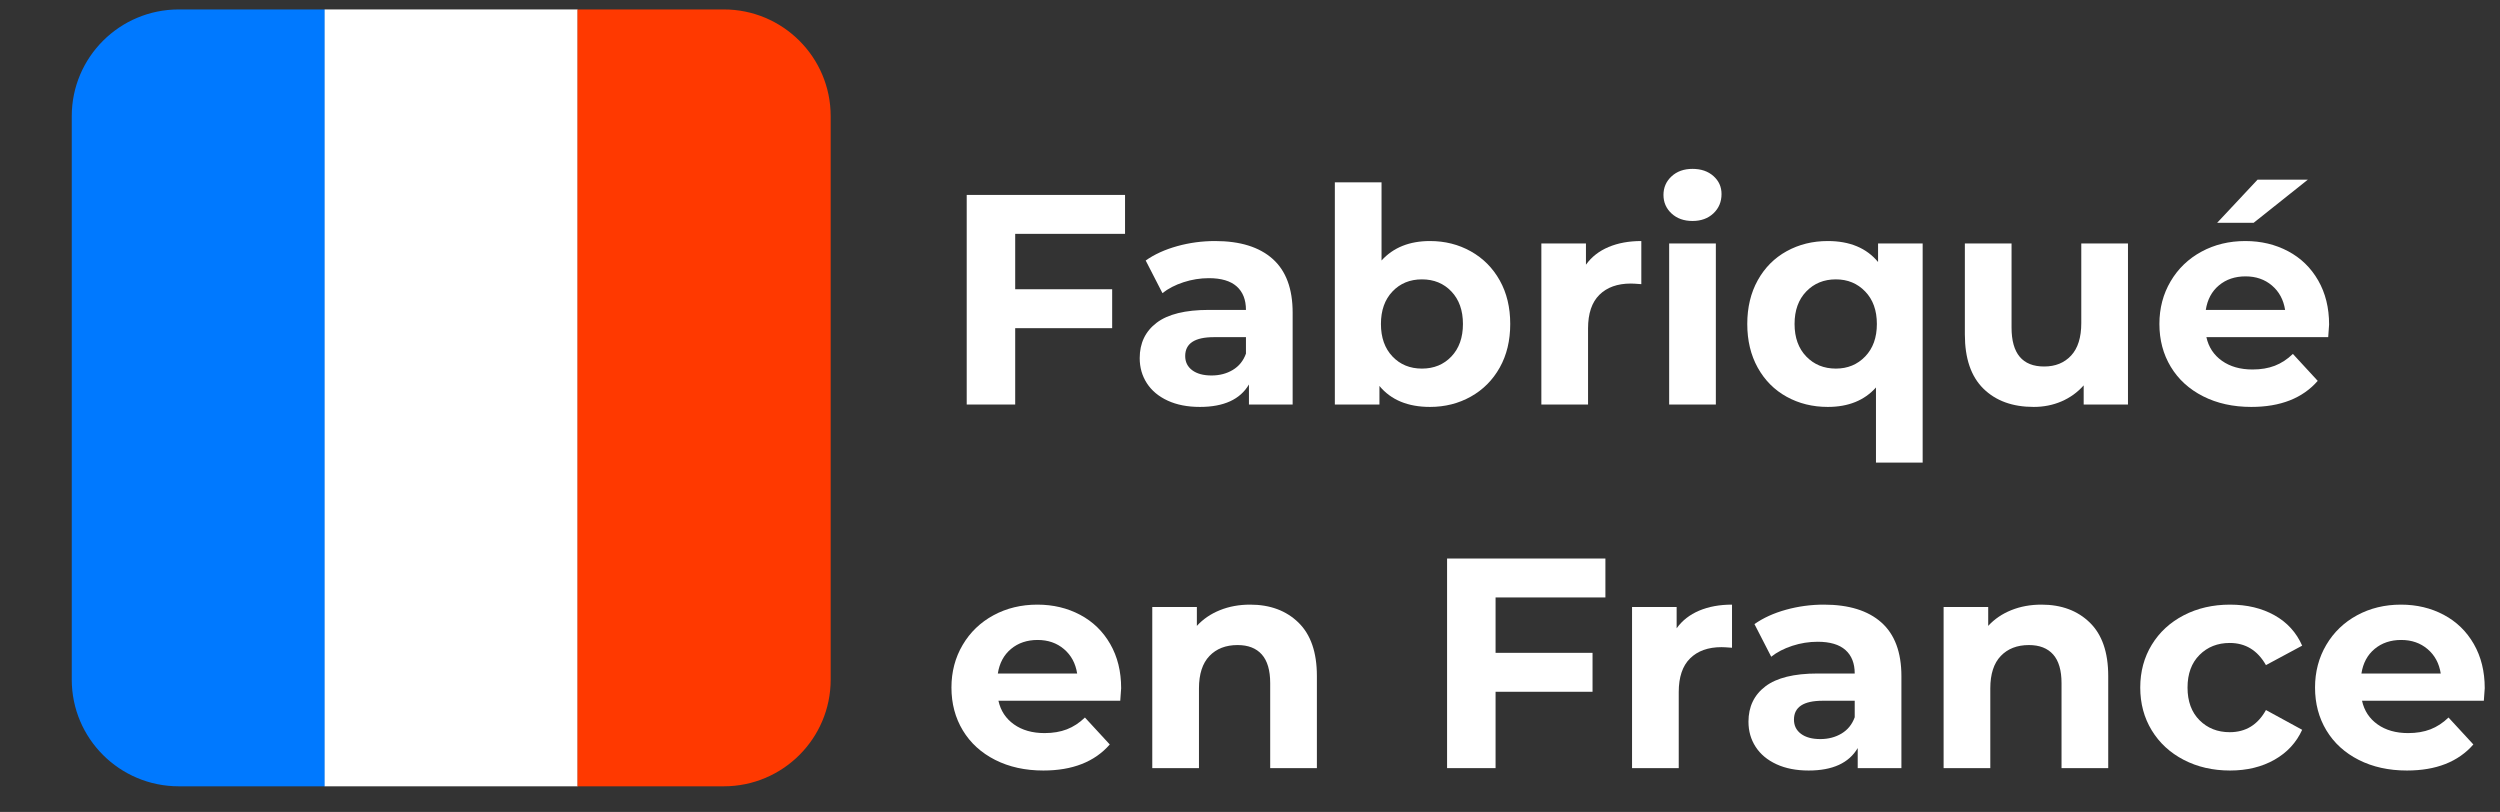 <?xml version="1.0" encoding="UTF-8" standalone="no"?> <svg xmlns="http://www.w3.org/2000/svg" xmlns:xlink="http://www.w3.org/1999/xlink" xmlns:serif="http://www.serif.com/" width="100%" height="100%" viewBox="0 0 117 38" version="1.1" xml:space="preserve" style="fill-rule:evenodd;clip-rule:evenodd;stroke-linejoin:round;stroke-miterlimit:2;"><rect x="0" y="0" width="117" height="38" fill="#333333" stroke="none"/> <g transform="matrix(1.5,0,0,3.763,-338.047,-541.34)"> <g> <g> <g transform="matrix(0.521,0,0,0.146,-3139.63,33.579)"> <path d="M6478.18,756.144L6469.43,756.144C6465.89,756.144 6463.02,760.214 6463.02,765.235L6463.02,813.23C6463.02,818.251 6465.89,822.321 6469.43,822.321L6478.18,822.321L6478.18,756.144Z" style="fill:rgb(0,121,255);"></path> </g> <g transform="matrix(0.521,0,0,0.146,-3131.74,33.579)"> <rect x="6463.02" y="756.144" width="15.154" height="66.178" style="fill:white;"></rect> </g> <g transform="matrix(0.521,0,0,0.146,-3123.85,33.579)"> <path d="M6478.18,765.235C6478.18,760.214 6475.31,756.144 6471.78,756.144L6463.02,756.144L6463.02,822.321L6471.78,822.321C6475.31,822.321 6478.18,818.251 6478.18,813.23L6478.18,765.235Z" style="fill:rgb(255,57,0);"></path> </g> <g transform="matrix(0.667,0,0,0.266,169.375,-721.723)"> <g> <g transform="matrix(1,0,0,1,128,3272.98)"> <path d="M3.43,-7.98L3.43,-5.39L7.966,-5.39L7.966,-3.57L3.43,-3.57L3.43,0L1.162,0L1.162,-9.8L8.568,-9.8L8.568,-7.98L3.43,-7.98Z" style="fill:white;fill-rule:nonzero;"></path> </g> <g transform="matrix(1,0,0,1,136.736,3272.98)"> <path d="M4.046,-7.644C5.213,-7.644 6.109,-7.366 6.734,-6.811C7.359,-6.256 7.672,-5.418 7.672,-4.298L7.672,0L5.628,0L5.628,-0.938C5.217,-0.238 4.452,0.112 3.332,0.112C2.753,0.112 2.252,0.014 1.827,-0.182C1.402,-0.378 1.078,-0.649 0.854,-0.994C0.63,-1.339 0.518,-1.731 0.518,-2.17C0.518,-2.87 0.782,-3.421 1.309,-3.822C1.836,-4.223 2.651,-4.424 3.752,-4.424L5.488,-4.424C5.488,-4.9 5.343,-5.266 5.054,-5.523C4.765,-5.78 4.331,-5.908 3.752,-5.908C3.351,-5.908 2.956,-5.845 2.569,-5.719C2.182,-5.593 1.853,-5.423 1.582,-5.208L0.798,-6.734C1.209,-7.023 1.701,-7.247 2.275,-7.406C2.849,-7.565 3.439,-7.644 4.046,-7.644ZM3.878,-1.358C4.251,-1.358 4.583,-1.444 4.872,-1.617C5.161,-1.79 5.367,-2.044 5.488,-2.38L5.488,-3.15L3.99,-3.15C3.094,-3.15 2.646,-2.856 2.646,-2.268C2.646,-1.988 2.756,-1.766 2.975,-1.603C3.194,-1.44 3.495,-1.358 3.878,-1.358Z" style="fill:white;fill-rule:nonzero;"></path> <path d="M14.098,-7.644C14.798,-7.644 15.435,-7.483 16.009,-7.161C16.583,-6.839 17.033,-6.386 17.36,-5.803C17.687,-5.22 17.85,-4.541 17.85,-3.766C17.85,-2.991 17.687,-2.312 17.36,-1.729C17.033,-1.146 16.583,-0.693 16.009,-0.371C15.435,-0.049 14.798,0.112 14.098,0.112C13.062,0.112 12.273,-0.215 11.732,-0.868L11.732,0L9.646,0L9.646,-10.388L11.83,-10.388L11.83,-6.734C12.381,-7.341 13.137,-7.644 14.098,-7.644ZM13.72,-1.68C14.28,-1.68 14.74,-1.869 15.099,-2.247C15.458,-2.625 15.638,-3.131 15.638,-3.766C15.638,-4.401 15.458,-4.907 15.099,-5.285C14.74,-5.663 14.28,-5.852 13.72,-5.852C13.16,-5.852 12.7,-5.663 12.341,-5.285C11.982,-4.907 11.802,-4.401 11.802,-3.766C11.802,-3.131 11.982,-2.625 12.341,-2.247C12.7,-1.869 13.16,-1.68 13.72,-1.68Z" style="fill:white;fill-rule:nonzero;"></path> <path d="M21.392,-6.538C21.653,-6.902 22.006,-7.177 22.449,-7.364C22.892,-7.551 23.403,-7.644 23.982,-7.644L23.982,-5.628C23.739,-5.647 23.576,-5.656 23.492,-5.656C22.867,-5.656 22.377,-5.481 22.022,-5.131C21.667,-4.781 21.49,-4.256 21.49,-3.556L21.49,0L19.306,0L19.306,-7.532L21.392,-7.532L21.392,-6.538Z" style="fill:white;fill-rule:nonzero;"></path> <path d="M25.284,-7.532L27.468,-7.532L27.468,0L25.284,0L25.284,-7.532ZM26.376,-8.582C25.975,-8.582 25.648,-8.699 25.396,-8.932C25.144,-9.165 25.018,-9.455 25.018,-9.8C25.018,-10.145 25.144,-10.435 25.396,-10.668C25.648,-10.901 25.975,-11.018 26.376,-11.018C26.777,-11.018 27.104,-10.906 27.356,-10.682C27.608,-10.458 27.734,-10.178 27.734,-9.842C27.734,-9.478 27.608,-9.177 27.356,-8.939C27.104,-8.701 26.777,-8.582 26.376,-8.582Z" style="fill:white;fill-rule:nonzero;"></path> <path d="M37.142,-7.532L37.142,2.716L34.958,2.716L34.958,-0.798C34.417,-0.191 33.665,0.112 32.704,0.112C31.995,0.112 31.353,-0.047 30.779,-0.364C30.205,-0.681 29.755,-1.134 29.428,-1.722C29.101,-2.31 28.938,-2.991 28.938,-3.766C28.938,-4.541 29.101,-5.222 29.428,-5.81C29.755,-6.398 30.205,-6.851 30.779,-7.168C31.353,-7.485 31.995,-7.644 32.704,-7.644C33.731,-7.644 34.515,-7.317 35.056,-6.664L35.056,-7.532L37.142,-7.532ZM33.082,-1.68C33.633,-1.68 34.09,-1.869 34.454,-2.247C34.818,-2.625 35,-3.131 35,-3.766C35,-4.401 34.818,-4.907 34.454,-5.285C34.09,-5.663 33.633,-5.852 33.082,-5.852C32.522,-5.852 32.06,-5.663 31.696,-5.285C31.332,-4.907 31.15,-4.401 31.15,-3.766C31.15,-3.131 31.332,-2.625 31.696,-2.247C32.06,-1.869 32.522,-1.68 33.082,-1.68Z" style="fill:white;fill-rule:nonzero;"></path> <path d="M46.746,-7.532L46.746,0L44.674,0L44.674,-0.896C44.385,-0.569 44.039,-0.32 43.638,-0.147C43.237,0.026 42.803,0.112 42.336,0.112C41.347,0.112 40.563,-0.173 39.984,-0.742C39.405,-1.311 39.116,-2.156 39.116,-3.276L39.116,-7.532L41.3,-7.532L41.3,-3.598C41.3,-2.385 41.809,-1.778 42.826,-1.778C43.349,-1.778 43.769,-1.948 44.086,-2.289C44.403,-2.63 44.562,-3.136 44.562,-3.808L44.562,-7.532L46.746,-7.532Z" style="fill:white;fill-rule:nonzero;"></path> <path d="M56.154,-3.738C56.154,-3.71 56.14,-3.514 56.112,-3.15L50.414,-3.15C50.517,-2.683 50.759,-2.315 51.142,-2.044C51.525,-1.773 52.001,-1.638 52.57,-1.638C52.962,-1.638 53.31,-1.696 53.613,-1.813C53.916,-1.93 54.199,-2.114 54.46,-2.366L55.622,-1.106C54.913,-0.294 53.877,0.112 52.514,0.112C51.665,0.112 50.913,-0.054 50.26,-0.385C49.607,-0.716 49.103,-1.176 48.748,-1.764C48.393,-2.352 48.216,-3.019 48.216,-3.766C48.216,-4.503 48.391,-5.168 48.741,-5.761C49.091,-6.354 49.572,-6.816 50.183,-7.147C50.794,-7.478 51.478,-7.644 52.234,-7.644C52.971,-7.644 53.639,-7.485 54.236,-7.168C54.833,-6.851 55.302,-6.396 55.643,-5.803C55.984,-5.21 56.154,-4.522 56.154,-3.738ZM52.248,-5.992C51.753,-5.992 51.338,-5.852 51.002,-5.572C50.666,-5.292 50.461,-4.909 50.386,-4.424L54.096,-4.424C54.021,-4.9 53.816,-5.28 53.48,-5.565C53.144,-5.85 52.733,-5.992 52.248,-5.992ZM52.808,-10.514L55.16,-10.514L52.626,-8.498L50.918,-8.498L52.808,-10.514Z" style="fill:white;fill-rule:nonzero;"></path> </g> </g> <g> <g transform="matrix(1,0,0,1,128,3289.98)"> <path d="M8.386,-3.738C8.386,-3.71 8.372,-3.514 8.344,-3.15L2.646,-3.15C2.749,-2.683 2.991,-2.315 3.374,-2.044C3.757,-1.773 4.233,-1.638 4.802,-1.638C5.194,-1.638 5.542,-1.696 5.845,-1.813C6.148,-1.93 6.431,-2.114 6.692,-2.366L7.854,-1.106C7.145,-0.294 6.109,0.112 4.746,0.112C3.897,0.112 3.145,-0.054 2.492,-0.385C1.839,-0.716 1.335,-1.176 0.98,-1.764C0.625,-2.352 0.448,-3.019 0.448,-3.766C0.448,-4.503 0.623,-5.168 0.973,-5.761C1.323,-6.354 1.804,-6.816 2.415,-7.147C3.026,-7.478 3.71,-7.644 4.466,-7.644C5.203,-7.644 5.871,-7.485 6.468,-7.168C7.065,-6.851 7.534,-6.396 7.875,-5.803C8.216,-5.21 8.386,-4.522 8.386,-3.738ZM4.48,-5.992C3.985,-5.992 3.57,-5.852 3.234,-5.572C2.898,-5.292 2.693,-4.909 2.618,-4.424L6.328,-4.424C6.253,-4.9 6.048,-5.28 5.712,-5.565C5.376,-5.85 4.965,-5.992 4.48,-5.992Z" style="fill:white;fill-rule:nonzero;"></path> <path d="M14.42,-7.644C15.353,-7.644 16.107,-7.364 16.681,-6.804C17.255,-6.244 17.542,-5.413 17.542,-4.312L17.542,0L15.358,0L15.358,-3.976C15.358,-4.573 15.227,-5.019 14.966,-5.313C14.705,-5.607 14.327,-5.754 13.832,-5.754C13.281,-5.754 12.843,-5.584 12.516,-5.243C12.189,-4.902 12.026,-4.396 12.026,-3.724L12.026,0L9.842,0L9.842,-7.532L11.928,-7.532L11.928,-6.65C12.217,-6.967 12.577,-7.212 13.006,-7.385C13.435,-7.558 13.907,-7.644 14.42,-7.644Z" style="fill:white;fill-rule:nonzero;"></path> <path d="M25.9,-7.98L25.9,-5.39L30.436,-5.39L30.436,-3.57L25.9,-3.57L25.9,0L23.632,0L23.632,-9.8L31.038,-9.8L31.038,-7.98L25.9,-7.98Z" style="fill:white;fill-rule:nonzero;"></path> </g> <g transform="matrix(1,0,0,1,159.276,3289.98)"> <path d="M3.094,-6.538C3.355,-6.902 3.708,-7.177 4.151,-7.364C4.594,-7.551 5.105,-7.644 5.684,-7.644L5.684,-5.628C5.441,-5.647 5.278,-5.656 5.194,-5.656C4.569,-5.656 4.079,-5.481 3.724,-5.131C3.369,-4.781 3.192,-4.256 3.192,-3.556L3.192,0L1.008,0L1.008,-7.532L3.094,-7.532L3.094,-6.538Z" style="fill:white;fill-rule:nonzero;"></path> <path d="M9.982,-7.644C11.149,-7.644 12.045,-7.366 12.67,-6.811C13.295,-6.256 13.608,-5.418 13.608,-4.298L13.608,0L11.564,0L11.564,-0.938C11.153,-0.238 10.388,0.112 9.268,0.112C8.689,0.112 8.188,0.014 7.763,-0.182C7.338,-0.378 7.014,-0.649 6.79,-0.994C6.566,-1.339 6.454,-1.731 6.454,-2.17C6.454,-2.87 6.718,-3.421 7.245,-3.822C7.772,-4.223 8.587,-4.424 9.688,-4.424L11.424,-4.424C11.424,-4.9 11.279,-5.266 10.99,-5.523C10.701,-5.78 10.267,-5.908 9.688,-5.908C9.287,-5.908 8.892,-5.845 8.505,-5.719C8.118,-5.593 7.789,-5.423 7.518,-5.208L6.734,-6.734C7.145,-7.023 7.637,-7.247 8.211,-7.406C8.785,-7.565 9.375,-7.644 9.982,-7.644ZM9.814,-1.358C10.187,-1.358 10.519,-1.444 10.808,-1.617C11.097,-1.79 11.303,-2.044 11.424,-2.38L11.424,-3.15L9.926,-3.15C9.03,-3.15 8.582,-2.856 8.582,-2.268C8.582,-1.988 8.692,-1.766 8.911,-1.603C9.13,-1.44 9.431,-1.358 9.814,-1.358Z" style="fill:white;fill-rule:nonzero;"></path> <path d="M20.16,-7.644C21.093,-7.644 21.847,-7.364 22.421,-6.804C22.995,-6.244 23.282,-5.413 23.282,-4.312L23.282,0L21.098,0L21.098,-3.976C21.098,-4.573 20.967,-5.019 20.706,-5.313C20.445,-5.607 20.067,-5.754 19.572,-5.754C19.021,-5.754 18.583,-5.584 18.256,-5.243C17.929,-4.902 17.766,-4.396 17.766,-3.724L17.766,0L15.582,0L15.582,-7.532L17.668,-7.532L17.668,-6.65C17.957,-6.967 18.317,-7.212 18.746,-7.385C19.175,-7.558 19.647,-7.644 20.16,-7.644Z" style="fill:white;fill-rule:nonzero;"></path> <path d="M28.98,0.112C28.177,0.112 27.456,-0.054 26.817,-0.385C26.178,-0.716 25.678,-1.176 25.319,-1.764C24.96,-2.352 24.78,-3.019 24.78,-3.766C24.78,-4.513 24.96,-5.18 25.319,-5.768C25.678,-6.356 26.178,-6.816 26.817,-7.147C27.456,-7.478 28.177,-7.644 28.98,-7.644C29.773,-7.644 30.466,-7.478 31.059,-7.147C31.652,-6.816 32.083,-6.342 32.354,-5.726L30.66,-4.816C30.268,-5.507 29.703,-5.852 28.966,-5.852C28.397,-5.852 27.925,-5.665 27.552,-5.292C27.179,-4.919 26.992,-4.41 26.992,-3.766C26.992,-3.122 27.179,-2.613 27.552,-2.24C27.925,-1.867 28.397,-1.68 28.966,-1.68C29.713,-1.68 30.277,-2.025 30.66,-2.716L32.354,-1.792C32.083,-1.195 31.652,-0.728 31.059,-0.392C30.466,-0.056 29.773,0.112 28.98,0.112Z" style="fill:white;fill-rule:nonzero;"></path> </g> <g transform="matrix(1,0,0,1,191.784,3289.98)"> <path d="M8.386,-3.738C8.386,-3.71 8.372,-3.514 8.344,-3.15L2.646,-3.15C2.749,-2.683 2.991,-2.315 3.374,-2.044C3.757,-1.773 4.233,-1.638 4.802,-1.638C5.194,-1.638 5.542,-1.696 5.845,-1.813C6.148,-1.93 6.431,-2.114 6.692,-2.366L7.854,-1.106C7.145,-0.294 6.109,0.112 4.746,0.112C3.897,0.112 3.145,-0.054 2.492,-0.385C1.839,-0.716 1.335,-1.176 0.98,-1.764C0.625,-2.352 0.448,-3.019 0.448,-3.766C0.448,-4.503 0.623,-5.168 0.973,-5.761C1.323,-6.354 1.804,-6.816 2.415,-7.147C3.026,-7.478 3.71,-7.644 4.466,-7.644C5.203,-7.644 5.871,-7.485 6.468,-7.168C7.065,-6.851 7.534,-6.396 7.875,-5.803C8.216,-5.21 8.386,-4.522 8.386,-3.738ZM4.48,-5.992C3.985,-5.992 3.57,-5.852 3.234,-5.572C2.898,-5.292 2.693,-4.909 2.618,-4.424L6.328,-4.424C6.253,-4.9 6.048,-5.28 5.712,-5.565C5.376,-5.85 4.965,-5.992 4.48,-5.992Z" style="fill:white;fill-rule:nonzero;"></path> </g> </g> </g> </g> </g> </g> </svg> 